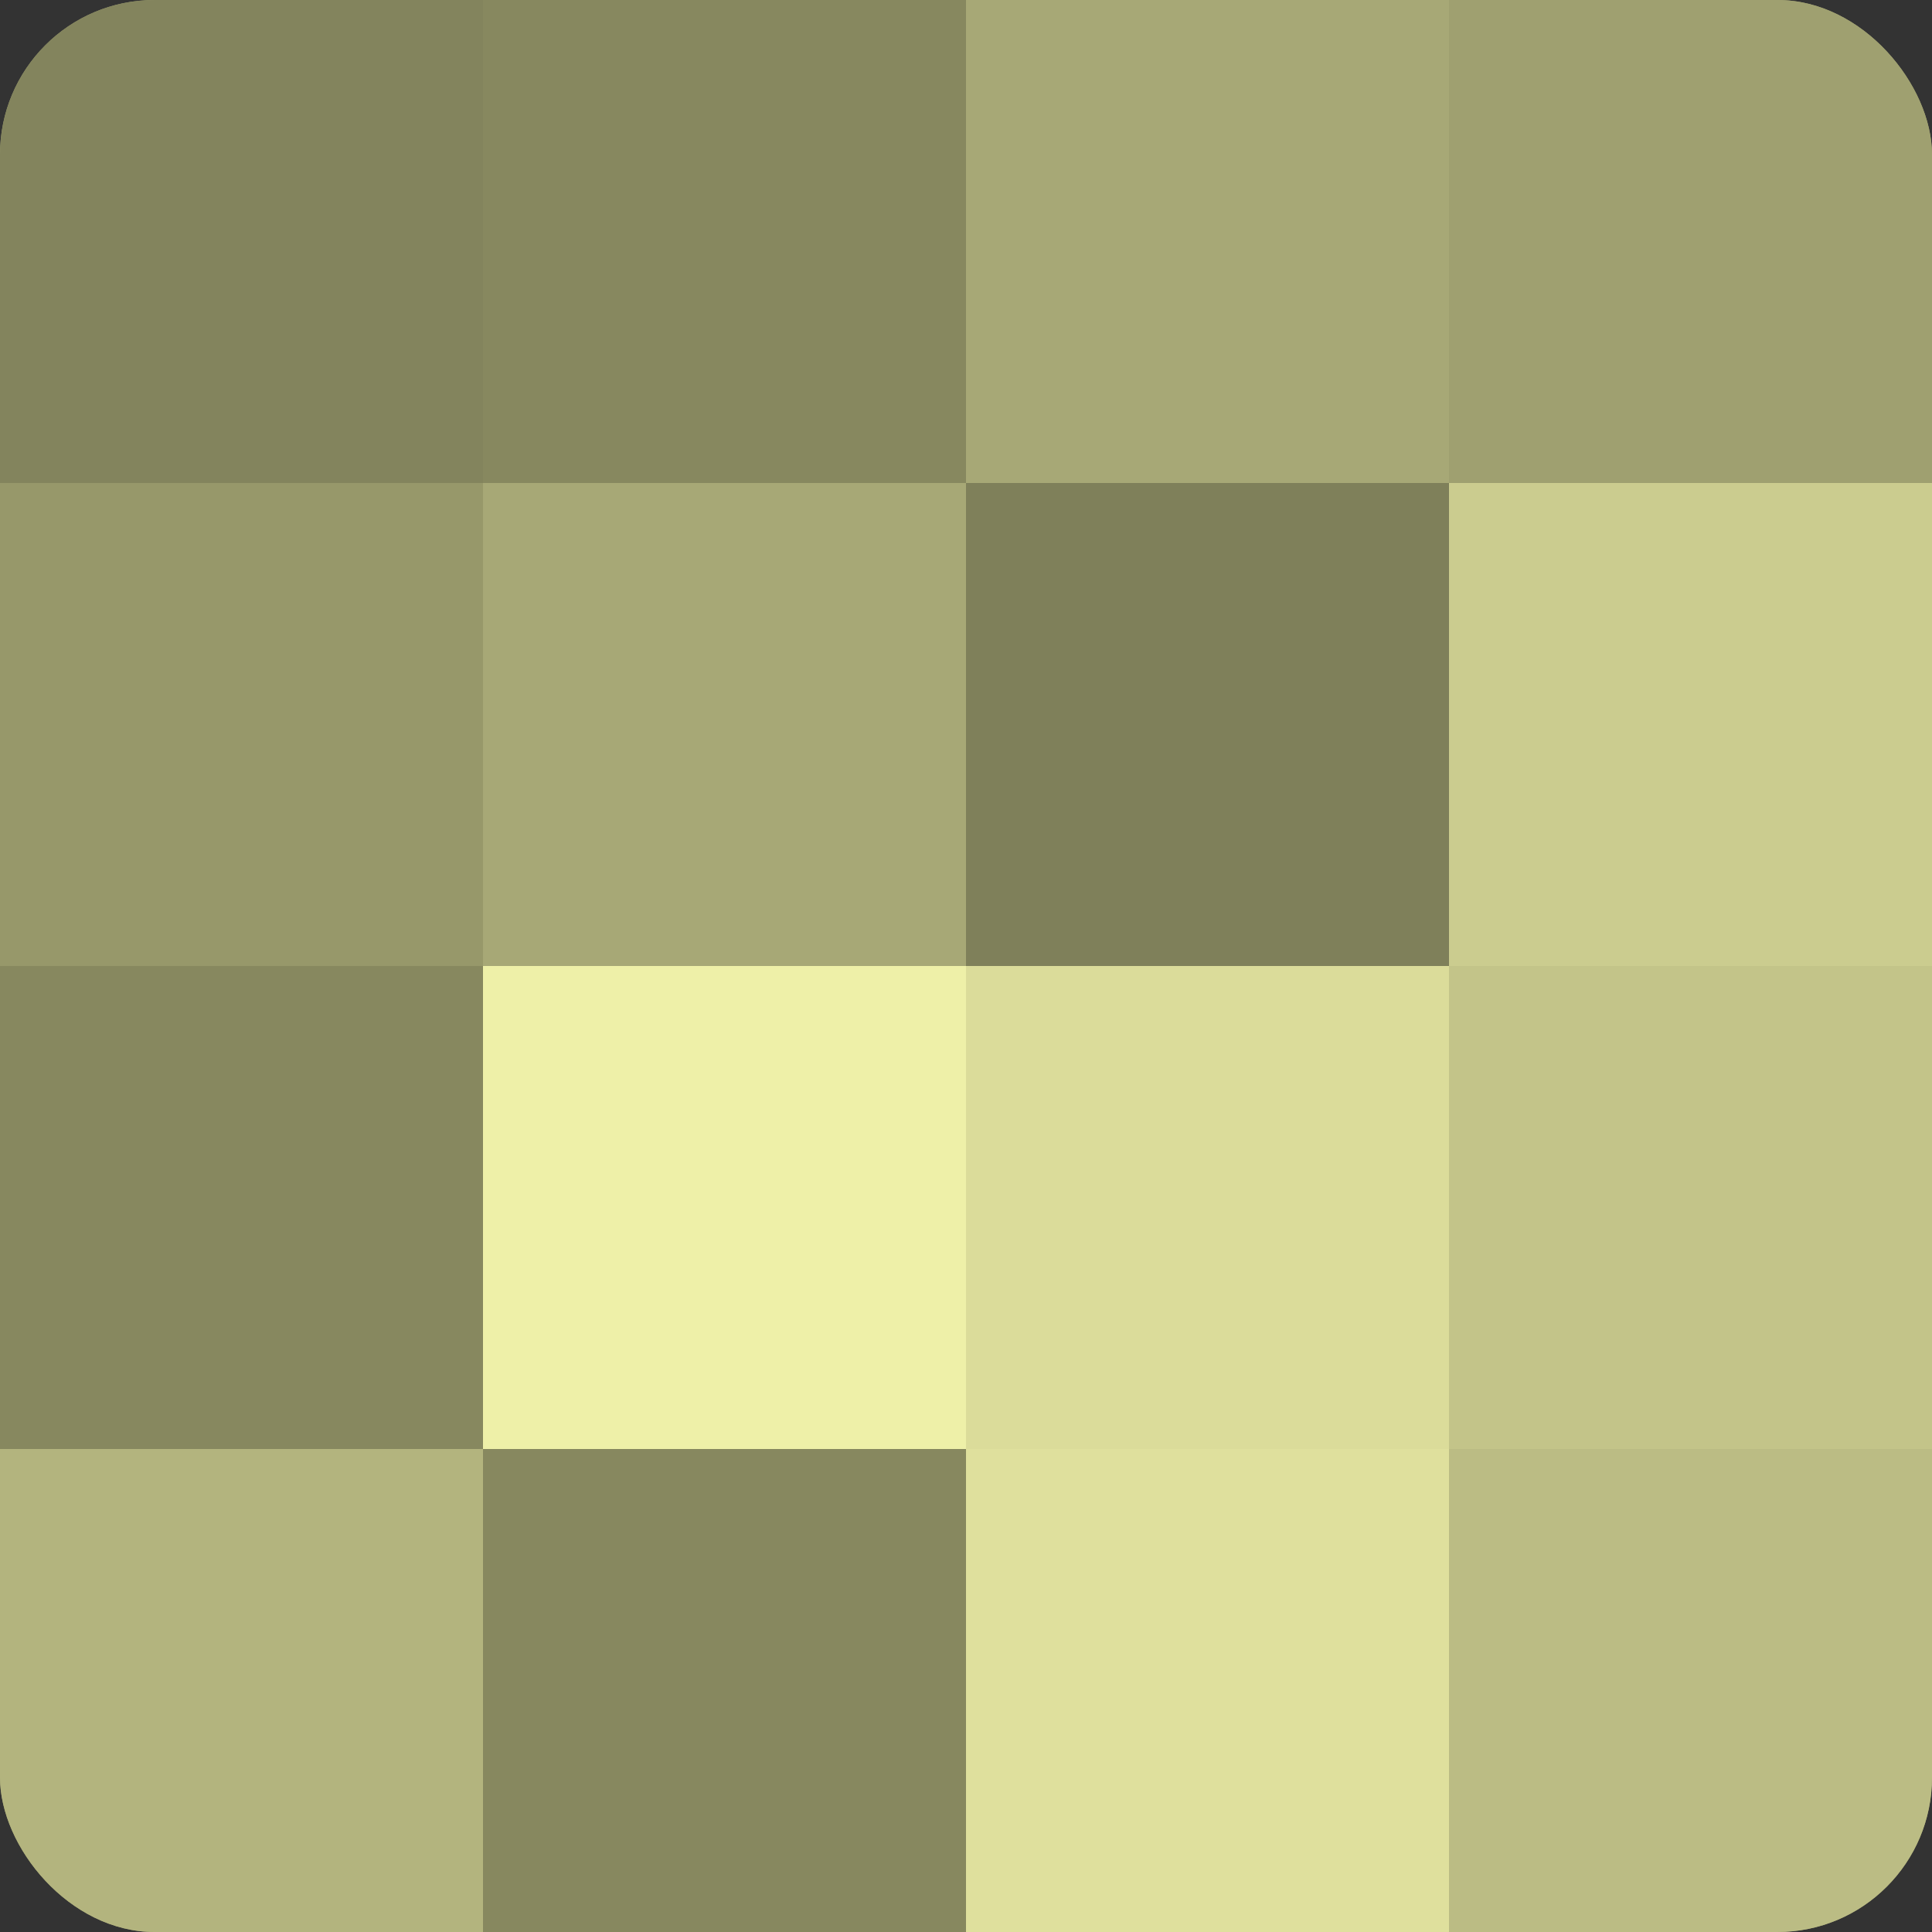 <?xml version="1.0" encoding="UTF-8"?>
<svg xmlns="http://www.w3.org/2000/svg" width="60" height="60" viewBox="0 0 100 100" preserveAspectRatio="xMidYMid meet"><rect x="0" y="0" width="100" height="100" fill="#333333" stroke="none"/><defs><clipPath id="c" width="100" height="100"><rect width="100" height="100" rx="8" ry="8"/></clipPath></defs><g clip-path="url(#c)"><rect width="100" height="100" fill="#9fa070"/><rect width="25" height="25" fill="#83845d"/><rect y="25" width="25" height="25" fill="#97986a"/><rect y="50" width="25" height="25" fill="#87885f"/><rect y="75" width="25" height="25" fill="#b3b47e"/><rect x="25" width="25" height="25" fill="#87885f"/><rect x="25" y="25" width="25" height="25" fill="#a7a876"/><rect x="25" y="50" width="25" height="25" fill="#eef0a8"/><rect x="25" y="75" width="25" height="25" fill="#87885f"/><rect x="50" width="25" height="25" fill="#a7a876"/><rect x="50" y="25" width="25" height="25" fill="#7f805a"/><rect x="50" y="50" width="25" height="25" fill="#dbdc9a"/><rect x="50" y="75" width="25" height="25" fill="#dfe09d"/><rect x="75" width="25" height="25" fill="#9fa070"/><rect x="75" y="25" width="25" height="25" fill="#cbcc8f"/><rect x="75" y="50" width="25" height="25" fill="#c3c489"/><rect x="75" y="75" width="25" height="25" fill="#bbbc84"/></g></svg>
